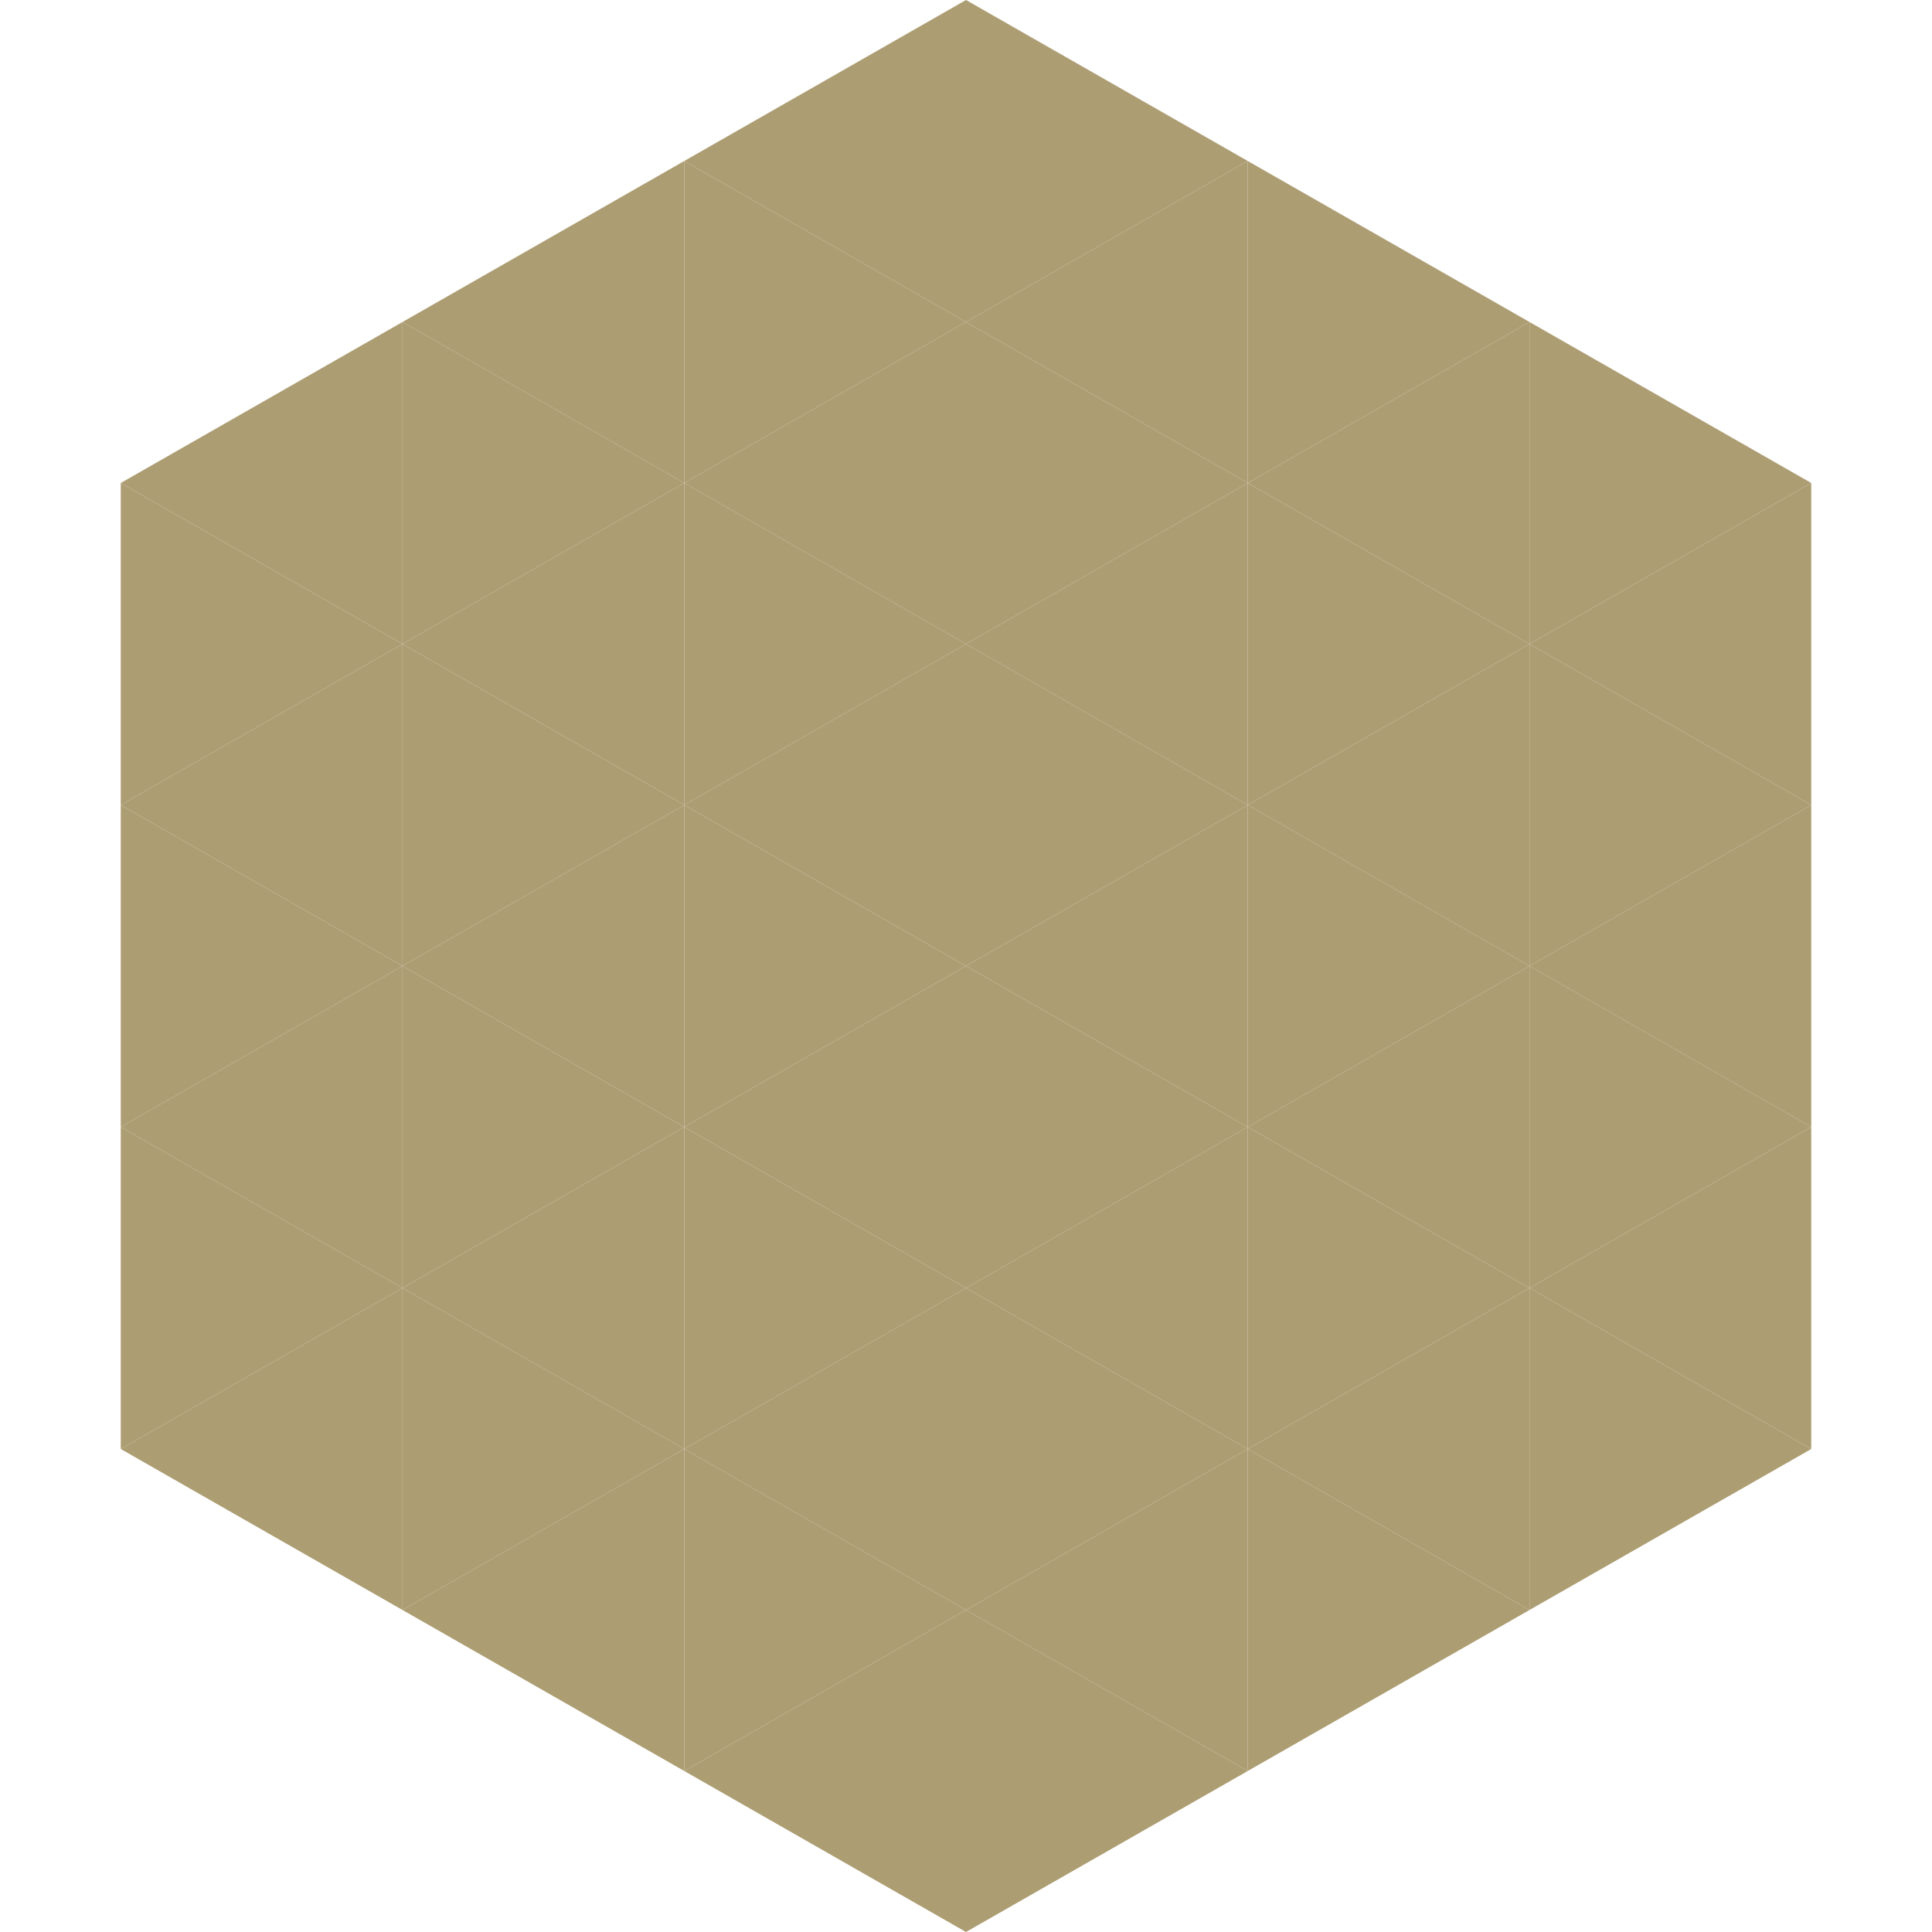 <?xml version="1.0"?>
<!-- Generated by SVGo -->
<svg width="240" height="240"
     xmlns="http://www.w3.org/2000/svg"
     xmlns:xlink="http://www.w3.org/1999/xlink">
<polygon points="50,40 15,60 50,80" style="fill:rgb(173,157,115)" />
<polygon points="190,40 225,60 190,80" style="fill:rgb(173,157,115)" />
<polygon points="15,60 50,80 15,100" style="fill:rgb(173,157,115)" />
<polygon points="225,60 190,80 225,100" style="fill:rgb(173,157,115)" />
<polygon points="50,80 15,100 50,120" style="fill:rgb(173,157,115)" />
<polygon points="190,80 225,100 190,120" style="fill:rgb(173,157,115)" />
<polygon points="15,100 50,120 15,140" style="fill:rgb(173,157,115)" />
<polygon points="225,100 190,120 225,140" style="fill:rgb(173,157,115)" />
<polygon points="50,120 15,140 50,160" style="fill:rgb(173,157,115)" />
<polygon points="190,120 225,140 190,160" style="fill:rgb(173,157,115)" />
<polygon points="15,140 50,160 15,180" style="fill:rgb(173,157,115)" />
<polygon points="225,140 190,160 225,180" style="fill:rgb(173,157,115)" />
<polygon points="50,160 15,180 50,200" style="fill:rgb(173,157,115)" />
<polygon points="190,160 225,180 190,200" style="fill:rgb(173,157,115)" />
<polygon points="15,180 50,200 15,220" style="fill:rgb(255,255,255); fill-opacity:0" />
<polygon points="225,180 190,200 225,220" style="fill:rgb(255,255,255); fill-opacity:0" />
<polygon points="50,0 85,20 50,40" style="fill:rgb(255,255,255); fill-opacity:0" />
<polygon points="190,0 155,20 190,40" style="fill:rgb(255,255,255); fill-opacity:0" />
<polygon points="85,20 50,40 85,60" style="fill:rgb(173,157,115)" />
<polygon points="155,20 190,40 155,60" style="fill:rgb(173,157,115)" />
<polygon points="50,40 85,60 50,80" style="fill:rgb(173,157,115)" />
<polygon points="190,40 155,60 190,80" style="fill:rgb(173,157,115)" />
<polygon points="85,60 50,80 85,100" style="fill:rgb(173,157,115)" />
<polygon points="155,60 190,80 155,100" style="fill:rgb(173,157,115)" />
<polygon points="50,80 85,100 50,120" style="fill:rgb(173,157,115)" />
<polygon points="190,80 155,100 190,120" style="fill:rgb(173,157,115)" />
<polygon points="85,100 50,120 85,140" style="fill:rgb(173,157,115)" />
<polygon points="155,100 190,120 155,140" style="fill:rgb(173,157,115)" />
<polygon points="50,120 85,140 50,160" style="fill:rgb(173,157,115)" />
<polygon points="190,120 155,140 190,160" style="fill:rgb(173,157,115)" />
<polygon points="85,140 50,160 85,180" style="fill:rgb(173,157,115)" />
<polygon points="155,140 190,160 155,180" style="fill:rgb(173,157,115)" />
<polygon points="50,160 85,180 50,200" style="fill:rgb(173,157,115)" />
<polygon points="190,160 155,180 190,200" style="fill:rgb(173,157,115)" />
<polygon points="85,180 50,200 85,220" style="fill:rgb(173,157,115)" />
<polygon points="155,180 190,200 155,220" style="fill:rgb(173,157,115)" />
<polygon points="120,0 85,20 120,40" style="fill:rgb(173,157,115)" />
<polygon points="120,0 155,20 120,40" style="fill:rgb(173,157,115)" />
<polygon points="85,20 120,40 85,60" style="fill:rgb(173,157,115)" />
<polygon points="155,20 120,40 155,60" style="fill:rgb(173,157,115)" />
<polygon points="120,40 85,60 120,80" style="fill:rgb(173,157,115)" />
<polygon points="120,40 155,60 120,80" style="fill:rgb(173,157,115)" />
<polygon points="85,60 120,80 85,100" style="fill:rgb(173,157,115)" />
<polygon points="155,60 120,80 155,100" style="fill:rgb(173,157,115)" />
<polygon points="120,80 85,100 120,120" style="fill:rgb(173,157,115)" />
<polygon points="120,80 155,100 120,120" style="fill:rgb(173,157,115)" />
<polygon points="85,100 120,120 85,140" style="fill:rgb(173,157,115)" />
<polygon points="155,100 120,120 155,140" style="fill:rgb(173,157,115)" />
<polygon points="120,120 85,140 120,160" style="fill:rgb(173,157,115)" />
<polygon points="120,120 155,140 120,160" style="fill:rgb(173,157,115)" />
<polygon points="85,140 120,160 85,180" style="fill:rgb(173,157,115)" />
<polygon points="155,140 120,160 155,180" style="fill:rgb(173,157,115)" />
<polygon points="120,160 85,180 120,200" style="fill:rgb(173,157,115)" />
<polygon points="120,160 155,180 120,200" style="fill:rgb(173,157,115)" />
<polygon points="85,180 120,200 85,220" style="fill:rgb(173,157,115)" />
<polygon points="155,180 120,200 155,220" style="fill:rgb(173,157,115)" />
<polygon points="120,200 85,220 120,240" style="fill:rgb(173,157,115)" />
<polygon points="120,200 155,220 120,240" style="fill:rgb(173,157,115)" />
<polygon points="85,220 120,240 85,260" style="fill:rgb(255,255,255); fill-opacity:0" />
<polygon points="155,220 120,240 155,260" style="fill:rgb(255,255,255); fill-opacity:0" />
</svg>
